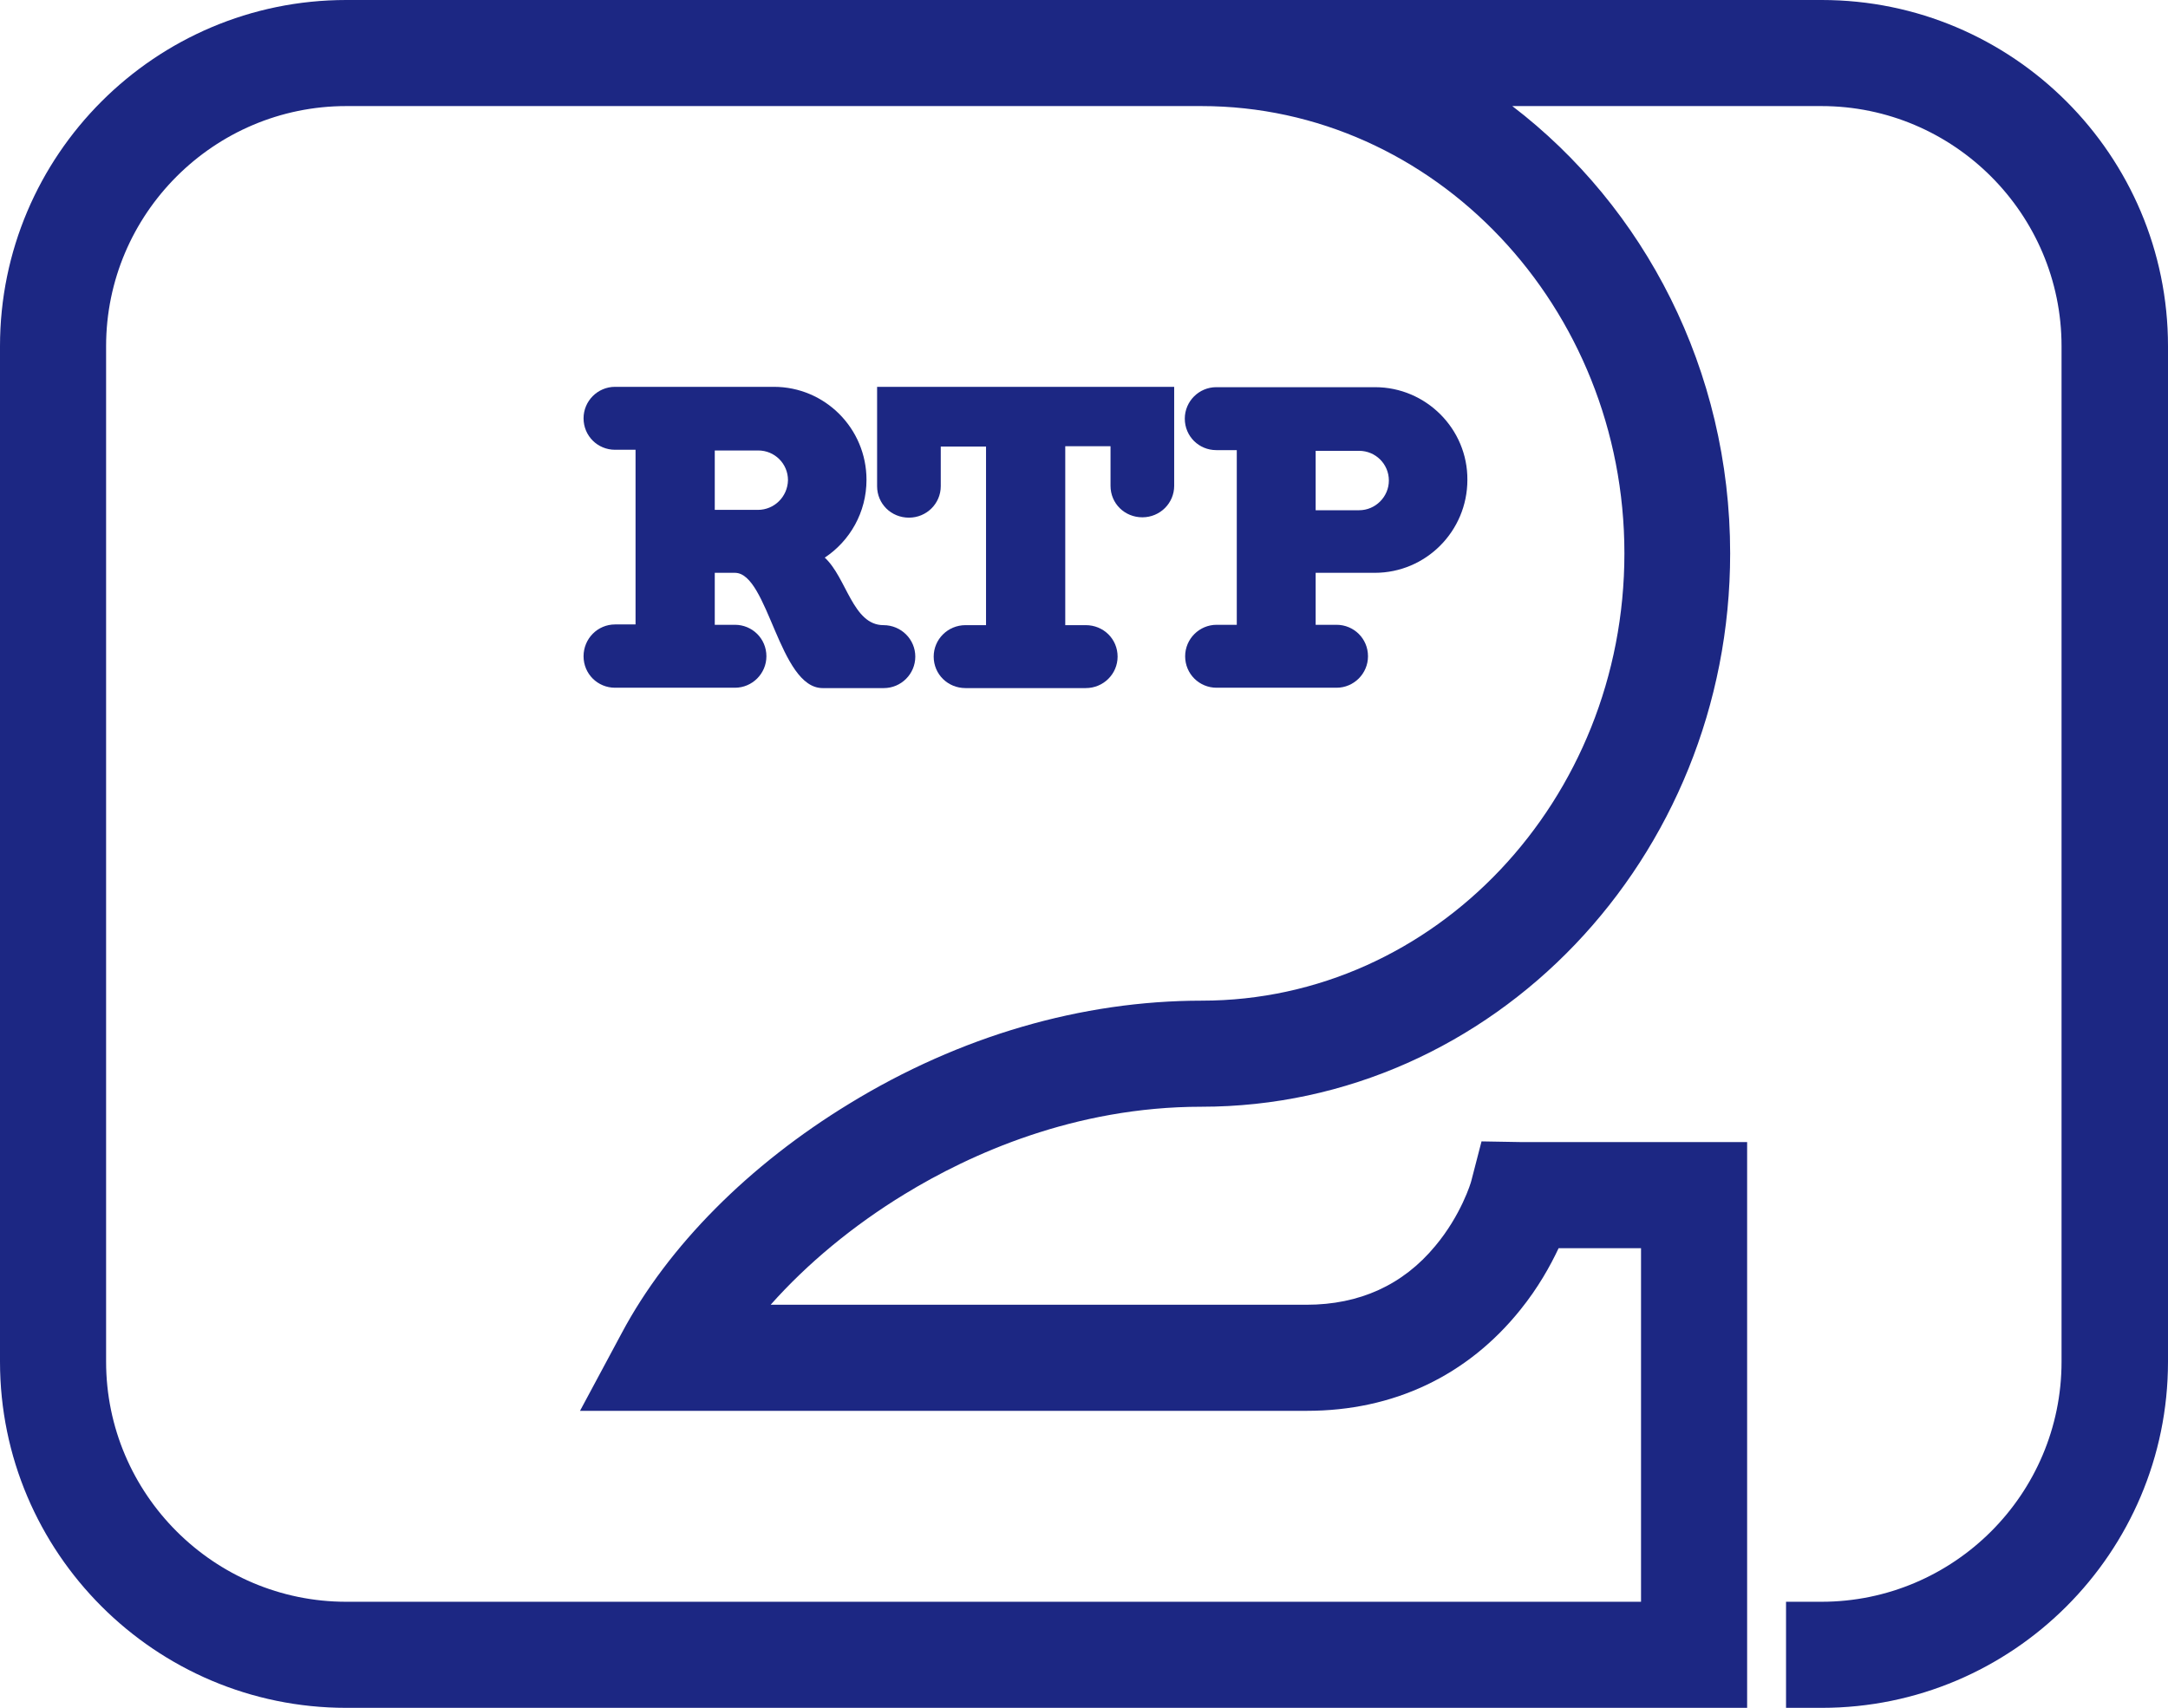 <?xml version="1.0" encoding="utf-8"?>
<!-- Generator: Adobe Illustrator 23.0.5, SVG Export Plug-In . SVG Version: 6.00 Build 0)  -->
<svg version="1.1" id="Camada_1" xmlns="http://www.w3.org/2000/svg" xmlns:xlink="http://www.w3.org/1999/xlink" x="0px" y="0px"
	 width="613px" height="483px" viewBox="0 0 613 483" style="enable-background:new 0 0 613 483;" xml:space="preserve">
<style type="text/css">
	.st0{fill-rule:evenodd;clip-rule:evenodd;fill:#1C2783;}
	.st1{fill:#1C2783;}
</style>
<path class="st0" d="M249.8,176.8c-8.7,0-10.4-13.4-16.6-19.1c7.1-4.7,11.8-12.8,11.8-22c0-14.5-11.7-26.3-26.2-26.3h-44.9
	c-4.9,0-8.9,4-8.9,8.9c0,5,4,8.9,8.9,8.9h5.8v49.4h-5.8c-4.9,0-8.9,4-8.9,9c0,5,4,8.9,8.9,8.9h33.9c4.9,0,8.9-4,8.9-8.9
	c0-5-4-8.9-8.9-8.9h-5.7v-14.7h5.7c9.4,0,12.5,32.6,24.8,32.6h17.3c4.9,0,8.9-4,8.9-8.9C258.8,180.8,254.8,176.8,249.8,176.8z
	 M214.3,144.2h-12.2v-16.8h12.3c4.6,0,8.4,3.7,8.4,8.4C222.7,140.5,218.9,144.2,214.3,144.2z"/>
<path class="st0" d="M248,137.5c0,5,4,8.9,9,8.9s9-4,9-8.9v-11.2h12.8v50.5H273c-5,0-9,4-9,8.9c0,5,4,8.9,9,8.9h34c5,0,9-4,9-8.9
	c0-5-4-8.9-9-8.9h-5.8v-50.6H314v11.2c0,5,4,8.9,9,8.9s9-4,9-8.9v-28H248V137.5z"/>
<path class="st0" d="M388.8,109.5h-44.9c-4.9,0-8.9,4-8.9,8.9c0,5,4,8.9,8.9,8.9h5.8v49.4h-5.7c-4.9,0-8.9,4-8.9,8.9
	c0,5,4,8.9,8.9,8.9h33.9c4.9,0,8.9-4,8.9-8.9c0-5-4-8.9-8.9-8.9H372v-14.7h16.7c14.5,0,26.2-11.8,26.2-26.3
	C415,121.3,403.2,109.5,388.8,109.5z M384.3,144.3H372v-16.8h12.3c4.6,0,8.4,3.7,8.4,8.4C392.7,140.5,388.9,144.3,384.3,144.3z"/>
<path class="st1" d="M515.1,0H97.9C43.9,0,0,43.9,0,97.9v287.2c0,54,43.9,97.9,97.9,97.9H494V323h-63.5l-11.6-0.2L416,334
	c-0.1,0.5-2.9,9.7-10.2,18.4c-9.1,11-21.4,16.6-36.4,16.6H217.9c10.3-11.6,23.3-22.4,37.9-31.3c18.5-11.3,48-24.7,83.9-24.7
	c82.4,0,149.5-70.2,149.5-156.5c0-51.9-24.3-98-61.6-126.5h87.4c37.4,0,67.9,30.5,67.9,67.9v287.2c0,37.5-30.5,67.9-67.9,67.9H505
	v30h10.1c54,0,97.9-43.9,97.9-97.9V97.9C613,43.9,569.1,0,515.1,0z M459.3,156.5c0,69.8-53.6,126.5-119.5,126.5
	c-33.9,0-68.4,10-99.6,29.1c-28.4,17.3-51.3,40.3-64.4,64.9L164,399h205.5c24.5,0,45.4-9.9,60.4-28.6c5-6.2,8.4-12.3,10.8-17.4H464
	v100H97.9C60.5,453,30,422.5,30,385.1V97.9C30,60.5,60.5,30,97.9,30h241.8C405.6,30,459.3,86.8,459.3,156.5z"/>
</svg>
